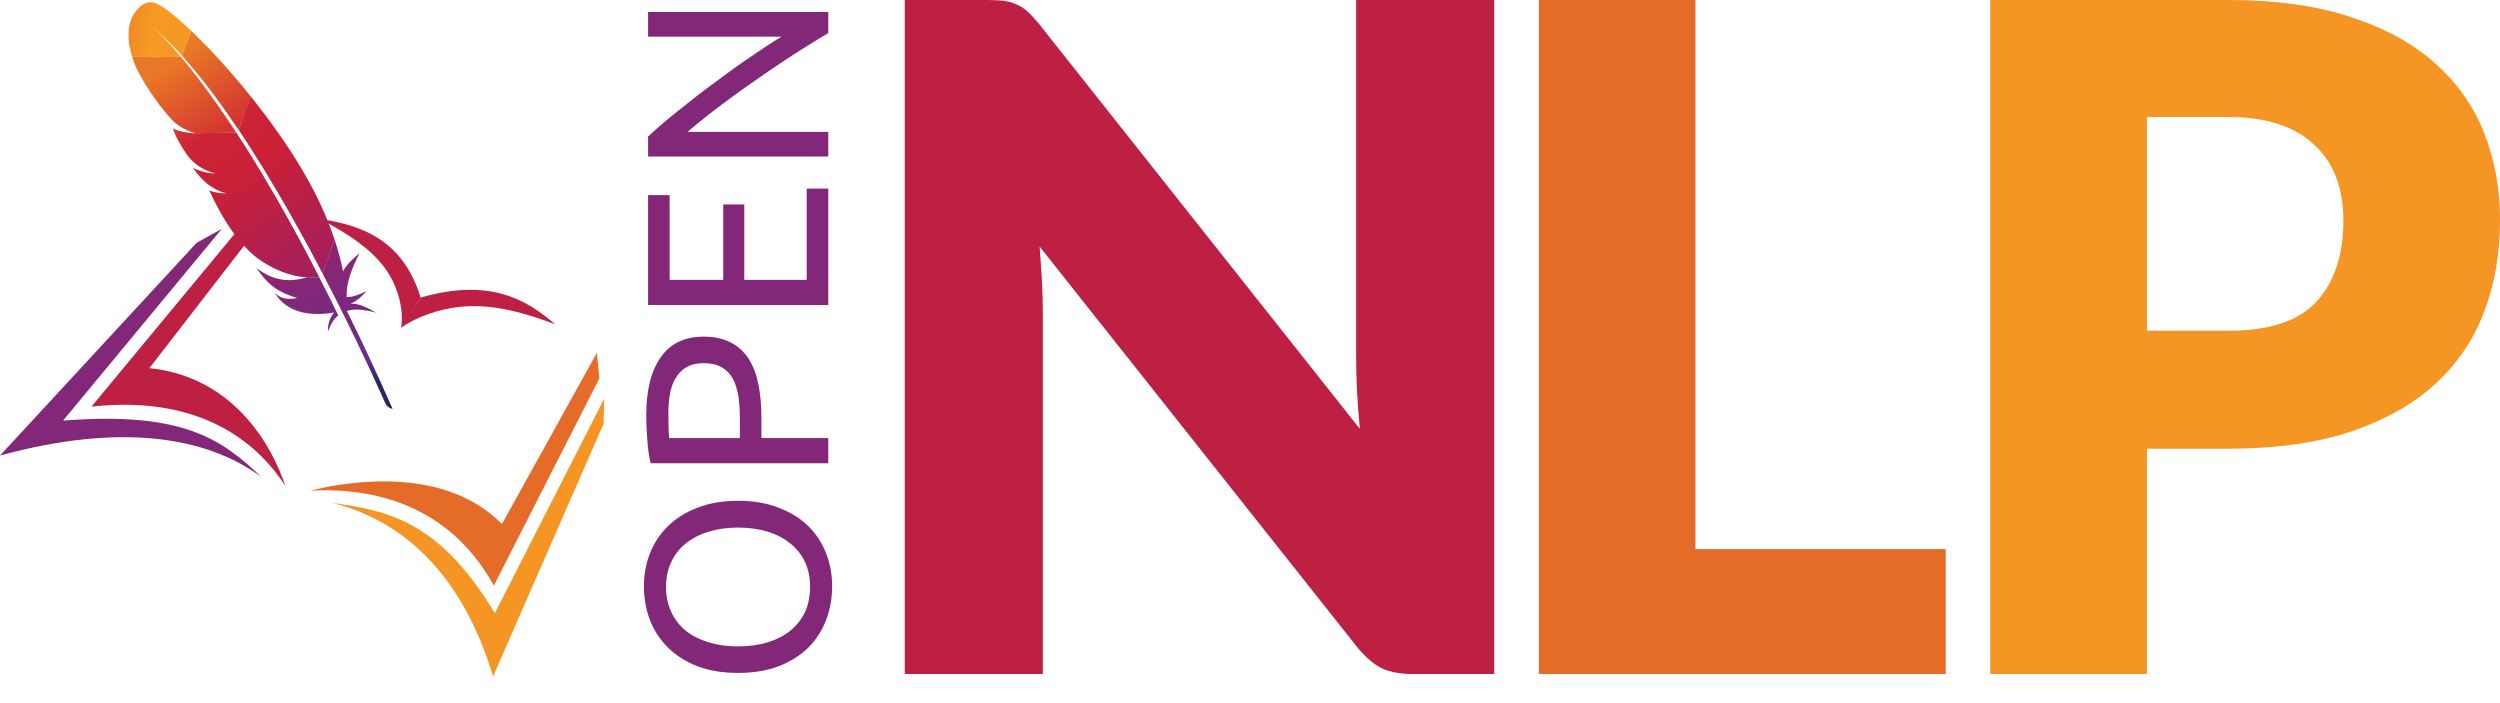 <svg width="64" height="18" viewBox="0 0 64 18" fill="none" xmlns="http://www.w3.org/2000/svg">
<path d="M9.314 5.903C8.947 5.743 8.558 5.661 8.186 5.602C8.87 5.965 9.593 6.398 9.98 7.056C10.197 7.424 10.338 7.933 10.27 8.387L10.267 8.392C10.268 8.392 10.269 8.391 10.27 8.39C10.27 8.391 10.27 8.393 10.27 8.394L10.273 8.388C10.69 8.091 11.278 7.908 11.766 7.856C12.639 7.763 13.471 8.026 14.212 8.301C13.507 7.699 12.572 7.097 10.772 7.617L10.479 8.067L10.768 7.615C10.473 6.654 9.925 6.17 9.314 5.903Z" fill="#BE2043"/>
<path d="M8.506 12.874C10.005 13.078 11.27 13.383 12.668 15.698L15.468 10.203L15.451 10.851L12.623 17.317C11.837 14.704 10.318 13.324 8.506 12.874Z" fill="#F59523"/>
<path d="M15.28 9.033L15.345 9.685L12.642 14.992C11.357 12.654 9.102 12.498 7.943 12.561C9.048 12.283 11.428 11.964 12.849 13.416L15.28 9.033Z" fill="#E56B28"/>
<path d="M6.689 12.209C5.684 11.256 4.701 10.524 1.614 10.768L5.68 5.857L5.034 6.215L0 11.662C3.062 10.826 5.268 11.165 6.689 12.209Z" fill="#832778"/>
<path d="M6.963 5.367L6.269 5.669L2.342 10.41C5.392 10.074 6.751 11.587 7.305 12.44C6.997 11.51 6.051 9.656 3.825 9.424L6.963 5.367Z" fill="#BE2043"/>
<path d="M8.574 6.159C8.657 6.413 8.726 6.667 8.777 6.922C8.779 6.931 8.781 6.94 8.782 6.949C8.885 6.727 9.204 6.484 9.204 6.486C9.002 6.873 8.859 7.251 8.874 7.602C9.01 7.613 9.185 7.551 9.385 7.449C9.192 7.675 9.035 7.751 8.974 7.774C9.175 7.761 9.4 7.873 9.63 8.005C9.307 7.918 9.053 7.899 8.881 7.962C9.261 8.723 9.653 9.568 10.051 10.467C9.962 10.452 9.903 10.4 9.864 10.325C9.793 10.163 9.321 9.094 8.617 7.701C8.597 7.661 8.577 7.622 8.556 7.581C8.551 7.57 8.545 7.559 8.539 7.548C8.465 7.402 8.388 7.253 8.309 7.101C8.291 7.067 8.273 7.032 8.255 6.997C8.255 6.997 8.254 6.996 8.254 6.995L8.565 6.131C8.568 6.14 8.571 6.15 8.574 6.159Z" fill="url(#paint0_linear_1420_3952)"/>
<path d="M4.002 0.089C4.221 0.194 4.406 0.356 4.59 0.511C4.697 0.604 4.802 0.7 4.905 0.798C4.824 1.009 4.744 1.22 4.664 1.431C4.412 1.153 4.147 0.886 3.857 0.646C4.138 0.888 4.384 1.167 4.624 1.448C4.21 1.474 3.795 1.466 3.381 1.449C3.29 1.149 3.245 0.817 3.349 0.514C3.423 0.34 3.54 0.169 3.715 0.086C3.806 0.045 3.912 0.048 4.002 0.089Z" fill="url(#paint1_linear_1420_3952)"/>
<path d="M5.678 4.945C5.719 4.948 5.761 4.95 5.804 4.952C5.805 4.952 5.805 4.952 5.805 4.952C5.784 4.951 5.762 4.951 5.741 4.95C5.719 4.949 5.699 4.947 5.678 4.945Z" fill="#BE202E"/>
<path opacity="0.35" d="M5.678 4.945C5.719 4.948 5.761 4.95 5.804 4.952C5.805 4.952 5.805 4.952 5.805 4.952C5.784 4.951 5.762 4.951 5.741 4.95C5.719 4.949 5.699 4.947 5.678 4.945Z" fill="#BE202E"/>
<path d="M5.508 4.44C5.508 4.44 5.508 4.44 5.508 4.44C5.509 4.44 5.509 4.44 5.509 4.44C5.502 4.44 5.495 4.44 5.489 4.44C5.461 4.439 5.434 4.438 5.408 4.436C5.441 4.437 5.474 4.438 5.508 4.44Z" fill="#BE202E"/>
<path opacity="0.35" d="M5.508 4.44C5.508 4.44 5.508 4.44 5.508 4.44C5.509 4.44 5.509 4.44 5.509 4.44C5.502 4.44 5.495 4.44 5.489 4.44C5.461 4.439 5.434 4.438 5.408 4.436C5.441 4.437 5.474 4.438 5.508 4.44Z" fill="#BE202E"/>
<path d="M5.781 2.85C5.663 2.683 5.545 2.52 5.425 2.362C5.302 2.198 5.178 2.04 5.053 1.887C5.046 1.878 5.038 1.869 5.031 1.86C4.908 1.71 4.785 1.567 4.662 1.43L4.903 0.797C4.93 0.823 4.958 0.849 4.986 0.876C5.09 0.978 5.2 1.088 5.313 1.205C5.44 1.337 5.571 1.478 5.705 1.627C5.829 1.765 5.955 1.909 6.082 2.059C6.19 2.187 6.299 2.318 6.407 2.454C6.412 2.459 6.416 2.464 6.42 2.469C6.338 2.766 6.214 3.042 6.111 3.329C6.001 3.166 5.892 3.007 5.781 2.85Z" fill="url(#paint2_linear_1420_3952)"/>
<path d="M7.968 6.454C7.873 6.278 7.776 6.1 7.677 5.921C7.582 5.749 7.485 5.576 7.386 5.403C7.287 5.229 7.187 5.056 7.084 4.882C6.98 4.706 6.875 4.53 6.768 4.355C6.662 4.182 6.554 4.01 6.446 3.84C6.407 3.779 6.367 3.718 6.328 3.657C6.26 3.552 6.192 3.448 6.123 3.345C6.119 3.34 6.115 3.334 6.111 3.329L6.42 2.469C6.429 2.479 6.436 2.489 6.445 2.499C6.559 2.643 6.674 2.791 6.788 2.942C6.903 3.095 7.016 3.251 7.127 3.409C7.222 3.543 7.314 3.679 7.405 3.816C7.423 3.843 7.441 3.871 7.459 3.899C7.571 4.071 7.674 4.239 7.768 4.4C7.875 4.583 7.97 4.759 8.056 4.926C8.112 5.036 8.164 5.143 8.212 5.245C8.252 5.333 8.291 5.421 8.328 5.509C8.416 5.716 8.495 5.923 8.565 6.131C8.465 6.417 8.366 6.71 8.254 6.995C8.181 6.857 8.107 6.716 8.031 6.574C8.01 6.534 7.989 6.494 7.968 6.454Z" fill="url(#paint3_linear_1420_3952)"/>
<path d="M6.057 3.405C6.072 3.427 6.086 3.45 6.101 3.473C6.146 3.542 6.191 3.612 6.237 3.684C6.287 3.761 6.337 3.841 6.388 3.923C6.413 3.964 6.439 4.005 6.465 4.047C6.543 4.172 6.622 4.302 6.703 4.436C6.802 4.601 6.903 4.773 7.007 4.951C7.105 5.121 7.206 5.298 7.308 5.48C7.405 5.653 7.504 5.832 7.605 6.017C7.694 6.182 7.785 6.351 7.877 6.525C7.881 6.534 7.886 6.542 7.89 6.551C7.981 6.724 8.074 6.902 8.168 7.084C8.17 7.089 8.172 7.093 8.174 7.097L7.838 7.102C7.845 7.1 7.851 7.098 7.858 7.096C7.455 7.096 6.892 6.865 6.506 6.542C6.329 6.393 6.162 6.213 6.001 5.996C5.882 5.836 5.766 5.655 5.652 5.454C5.552 5.278 5.454 5.086 5.356 4.877C5.453 4.914 5.561 4.936 5.679 4.946C5.7 4.948 5.721 4.949 5.742 4.95C5.764 4.951 5.785 4.952 5.807 4.952C5.807 4.952 5.806 4.952 5.806 4.952C5.419 4.856 5.152 4.611 4.941 4.296C5.046 4.35 5.215 4.417 5.409 4.435C5.436 4.438 5.463 4.439 5.49 4.44C5.497 4.44 5.503 4.44 5.51 4.44C5.51 4.44 5.51 4.44 5.509 4.44C5.509 4.44 5.509 4.44 5.509 4.44C5.374 4.402 5.259 4.355 5.156 4.296C5.134 4.283 5.113 4.27 5.092 4.256C5.06 4.235 5.03 4.212 5 4.188C4.981 4.173 4.963 4.157 4.945 4.14C4.903 4.101 4.863 4.058 4.824 4.011C4.812 3.996 4.801 3.981 4.789 3.966C4.774 3.944 4.759 3.922 4.745 3.901C4.68 3.804 4.628 3.716 4.585 3.639C4.563 3.6 4.544 3.565 4.528 3.531C4.521 3.518 4.515 3.505 4.508 3.493C4.491 3.455 4.476 3.422 4.463 3.392C4.445 3.348 4.433 3.313 4.426 3.287C4.44 3.295 4.455 3.304 4.472 3.311C4.592 3.364 4.791 3.401 4.949 3.41C4.951 3.41 4.954 3.41 4.956 3.41C4.972 3.411 4.988 3.411 5.004 3.412C5.001 3.411 4.999 3.41 4.996 3.409L6.05 3.394C6.052 3.398 6.054 3.401 6.057 3.405Z" fill="url(#paint4_linear_1420_3952)"/>
<path d="M4.624 1.447C4.734 1.578 4.855 1.727 4.986 1.896C4.993 1.904 5 1.914 5.007 1.922C5.121 2.069 5.242 2.23 5.371 2.407C5.482 2.56 5.598 2.725 5.719 2.902C5.825 3.056 5.936 3.221 6.049 3.395L5.003 3.413C4.683 3.311 4.523 3.199 4.369 3.033C4.328 2.987 4.286 2.938 4.244 2.888C4.117 2.735 3.989 2.564 3.872 2.393C3.76 2.228 3.659 2.063 3.578 1.913C3.526 1.817 3.484 1.728 3.452 1.649C3.424 1.579 3.4 1.512 3.381 1.448C3.795 1.467 4.299 1.472 4.624 1.447L4.624 1.447Z" fill="url(#paint5_linear_1420_3952)"/>
<path d="M8.214 7.178C8.286 7.32 8.36 7.465 8.434 7.613C8.435 7.615 8.436 7.617 8.437 7.62C8.447 7.641 8.458 7.662 8.468 7.682C8.518 7.782 8.562 7.872 8.662 8.077C8.548 8.147 8.469 8.304 8.398 8.48C8.386 8.309 8.437 8.14 8.555 8C7.963 8.1 7.432 8.014 7.113 7.612C7.085 7.576 7.058 7.538 7.033 7.497C7.172 7.634 7.33 7.681 7.609 7.63C7.172 7.496 6.942 7.344 6.722 7.072C6.67 7.008 6.618 6.937 6.564 6.857C6.973 7.184 7.405 7.238 7.837 7.103L7.856 7.097L8.173 7.098C8.187 7.124 8.2 7.151 8.214 7.178Z" fill="url(#paint6_linear_1420_3952)"/>
<path d="M18.894 17.227C18.499 17.227 18.151 17.169 17.849 17.054C17.547 16.934 17.296 16.774 17.097 16.575C16.893 16.37 16.739 16.135 16.637 15.869C16.535 15.598 16.484 15.312 16.484 15.01C16.484 14.713 16.535 14.434 16.637 14.172C16.739 13.905 16.893 13.672 17.097 13.473C17.296 13.273 17.547 13.116 17.849 13C18.151 12.88 18.499 12.82 18.894 12.82C19.289 12.82 19.637 12.88 19.939 13C20.241 13.116 20.494 13.273 20.698 13.473C20.898 13.672 21.048 13.905 21.15 14.172C21.253 14.434 21.303 14.713 21.303 15.01C21.303 15.312 21.253 15.598 21.15 15.869C21.048 16.135 20.898 16.37 20.698 16.575C20.494 16.774 20.241 16.934 19.939 17.054C19.637 17.169 19.289 17.227 18.894 17.227ZM18.894 16.548C19.174 16.548 19.429 16.512 19.659 16.442C19.886 16.37 20.079 16.271 20.238 16.142C20.398 16.009 20.523 15.849 20.611 15.663C20.696 15.472 20.738 15.259 20.738 15.024C20.738 14.789 20.696 14.578 20.611 14.391C20.523 14.205 20.398 14.047 20.238 13.919C20.079 13.786 19.886 13.684 19.659 13.613C19.429 13.542 19.174 13.506 18.894 13.506C18.614 13.506 18.361 13.542 18.135 13.613C17.904 13.684 17.709 13.786 17.549 13.919C17.39 14.047 17.268 14.205 17.183 14.391C17.095 14.578 17.05 14.789 17.05 15.024C17.05 15.259 17.095 15.472 17.183 15.663C17.268 15.849 17.39 16.009 17.549 16.142C17.709 16.271 17.904 16.37 18.135 16.442C18.361 16.512 18.614 16.548 18.894 16.548Z" fill="#832778"/>
<path d="M16.544 10.635C16.544 9.987 16.669 9.49 16.917 9.144C17.161 8.794 17.527 8.618 18.015 8.618C18.282 8.618 18.51 8.667 18.701 8.765C18.887 8.858 19.04 8.995 19.16 9.177C19.276 9.355 19.36 9.572 19.413 9.83C19.466 10.087 19.493 10.378 19.493 10.702V11.214H21.204V11.86H16.657C16.613 11.678 16.584 11.476 16.571 11.254C16.553 11.028 16.544 10.822 16.544 10.635ZM17.11 10.582C17.11 10.857 17.117 11.068 17.13 11.214H18.941V10.728C18.941 10.506 18.927 10.307 18.901 10.129C18.869 9.952 18.821 9.803 18.754 9.683C18.683 9.559 18.588 9.464 18.468 9.397C18.348 9.33 18.195 9.297 18.009 9.297C17.831 9.297 17.685 9.333 17.569 9.404C17.454 9.47 17.363 9.563 17.296 9.683C17.225 9.799 17.177 9.934 17.15 10.089C17.123 10.245 17.11 10.409 17.11 10.582Z" fill="#832778"/>
<path d="M21.204 7.81H16.591V4.995H17.143V7.165H18.515V5.234H19.054V7.165H20.651V4.828H21.204V7.81Z" fill="#832778"/>
<path d="M21.204 0.846C21.04 0.943 20.855 1.057 20.651 1.185C20.447 1.31 20.236 1.445 20.019 1.591C19.797 1.738 19.573 1.891 19.347 2.051C19.12 2.206 18.903 2.361 18.694 2.517C18.481 2.672 18.282 2.823 18.095 2.969C17.909 3.116 17.745 3.251 17.603 3.375H21.204V4.008H16.591V3.495C16.813 3.286 17.072 3.065 17.37 2.829C17.663 2.59 17.966 2.355 18.282 2.124C18.592 1.889 18.898 1.669 19.2 1.465C19.502 1.256 19.77 1.081 20.006 0.939H16.591V0.307H21.204V0.846Z" fill="#832778"/>
<path d="M25.274 0C25.448 0 25.594 0.008 25.713 0.024C25.831 0.039 25.938 0.071 26.033 0.118C26.128 0.158 26.219 0.217 26.306 0.296C26.393 0.375 26.492 0.482 26.602 0.616L34.812 10.978C34.78 10.646 34.756 10.327 34.74 10.019C34.725 9.703 34.717 9.407 34.717 9.131V0H38.252V17.255H36.164C35.856 17.255 35.595 17.207 35.381 17.113C35.175 17.01 34.97 16.836 34.764 16.591L26.614 6.312C26.638 6.612 26.658 6.908 26.674 7.2C26.689 7.484 26.697 7.753 26.697 8.006V17.255H23.162V0H25.274Z" fill="#BE2043"/>
<path d="M43.404 14.057H49.81V17.255H39.395V0H43.404V14.057Z" fill="#E56B28"/>
<path d="M54.961 11.487V17.255H50.951V0H57.049C58.267 0 59.311 0.146 60.181 0.438C61.059 0.722 61.778 1.117 62.34 1.622C62.909 2.128 63.328 2.724 63.597 3.411C63.866 4.098 64.001 4.84 64.001 5.637C64.001 6.498 63.862 7.287 63.585 8.006C63.309 8.724 62.886 9.34 62.316 9.853C61.747 10.366 61.023 10.769 60.145 11.061C59.275 11.345 58.243 11.487 57.049 11.487H54.961ZM54.961 8.467H57.049C58.093 8.467 58.844 8.219 59.303 7.721C59.761 7.224 59.991 6.529 59.991 5.637C59.991 5.242 59.931 4.883 59.813 4.559C59.694 4.236 59.512 3.959 59.267 3.73C59.03 3.494 58.725 3.312 58.354 3.186C57.99 3.059 57.555 2.996 57.049 2.996H54.961V8.467Z" fill="#F59523"/>
<defs>
<linearGradient id="paint0_linear_1420_3952" x1="10.173" y1="9.427" x2="7.051" y2="4.447" gradientUnits="userSpaceOnUse">
<stop stop-color="#282662"/>
<stop offset="0.095" stop-color="#662E8D"/>
<stop offset="0.788" stop-color="#9F2064"/>
<stop offset="0.949" stop-color="#CD2032"/>
</linearGradient>
<linearGradient id="paint1_linear_1420_3952" x1="4.647" y1="0.904" x2="2.261" y2="0.549" gradientUnits="userSpaceOnUse">
<stop stop-color="#F69923"/>
<stop offset="0.312" stop-color="#F79A23"/>
<stop offset="0.838" stop-color="#E97826"/>
</linearGradient>
<linearGradient id="paint2_linear_1420_3952" x1="10.979" y1="10.625" x2="5.039" y2="1.149" gradientUnits="userSpaceOnUse">
<stop offset="0.323" stop-color="#9E2064"/>
<stop offset="0.63" stop-color="#C92037"/>
<stop offset="0.751" stop-color="#CD2335"/>
<stop offset="1" stop-color="#E97826"/>
</linearGradient>
<linearGradient id="paint3_linear_1420_3952" x1="10.735" y1="10.038" x2="4.794" y2="0.562" gradientUnits="userSpaceOnUse">
<stop offset="0.323" stop-color="#9E2064"/>
<stop offset="0.63" stop-color="#C92037"/>
<stop offset="0.751" stop-color="#CD2335"/>
<stop offset="1" stop-color="#E97826"/>
</linearGradient>
<linearGradient id="paint4_linear_1420_3952" x1="9.755" y1="10.652" x2="3.814" y2="1.176" gradientUnits="userSpaceOnUse">
<stop offset="0.323" stop-color="#9E2064"/>
<stop offset="0.63" stop-color="#C92037"/>
<stop offset="0.751" stop-color="#CD2335"/>
<stop offset="1" stop-color="#E97826"/>
</linearGradient>
<linearGradient id="paint5_linear_1420_3952" x1="10.172" y1="11.21" x2="4.231" y2="1.734" gradientUnits="userSpaceOnUse">
<stop offset="0.323" stop-color="#9E2064"/>
<stop offset="0.63" stop-color="#C92037"/>
<stop offset="0.751" stop-color="#CD2335"/>
<stop offset="1" stop-color="#E97826"/>
</linearGradient>
<linearGradient id="paint6_linear_1420_3952" x1="9.312" y1="10.078" x2="5.772" y2="4.431" gradientUnits="userSpaceOnUse">
<stop stop-color="#282662"/>
<stop offset="0.095" stop-color="#662E8D"/>
<stop offset="0.788" stop-color="#9F2064"/>
<stop offset="0.949" stop-color="#CD2032"/>
</linearGradient>
</defs>
</svg>
